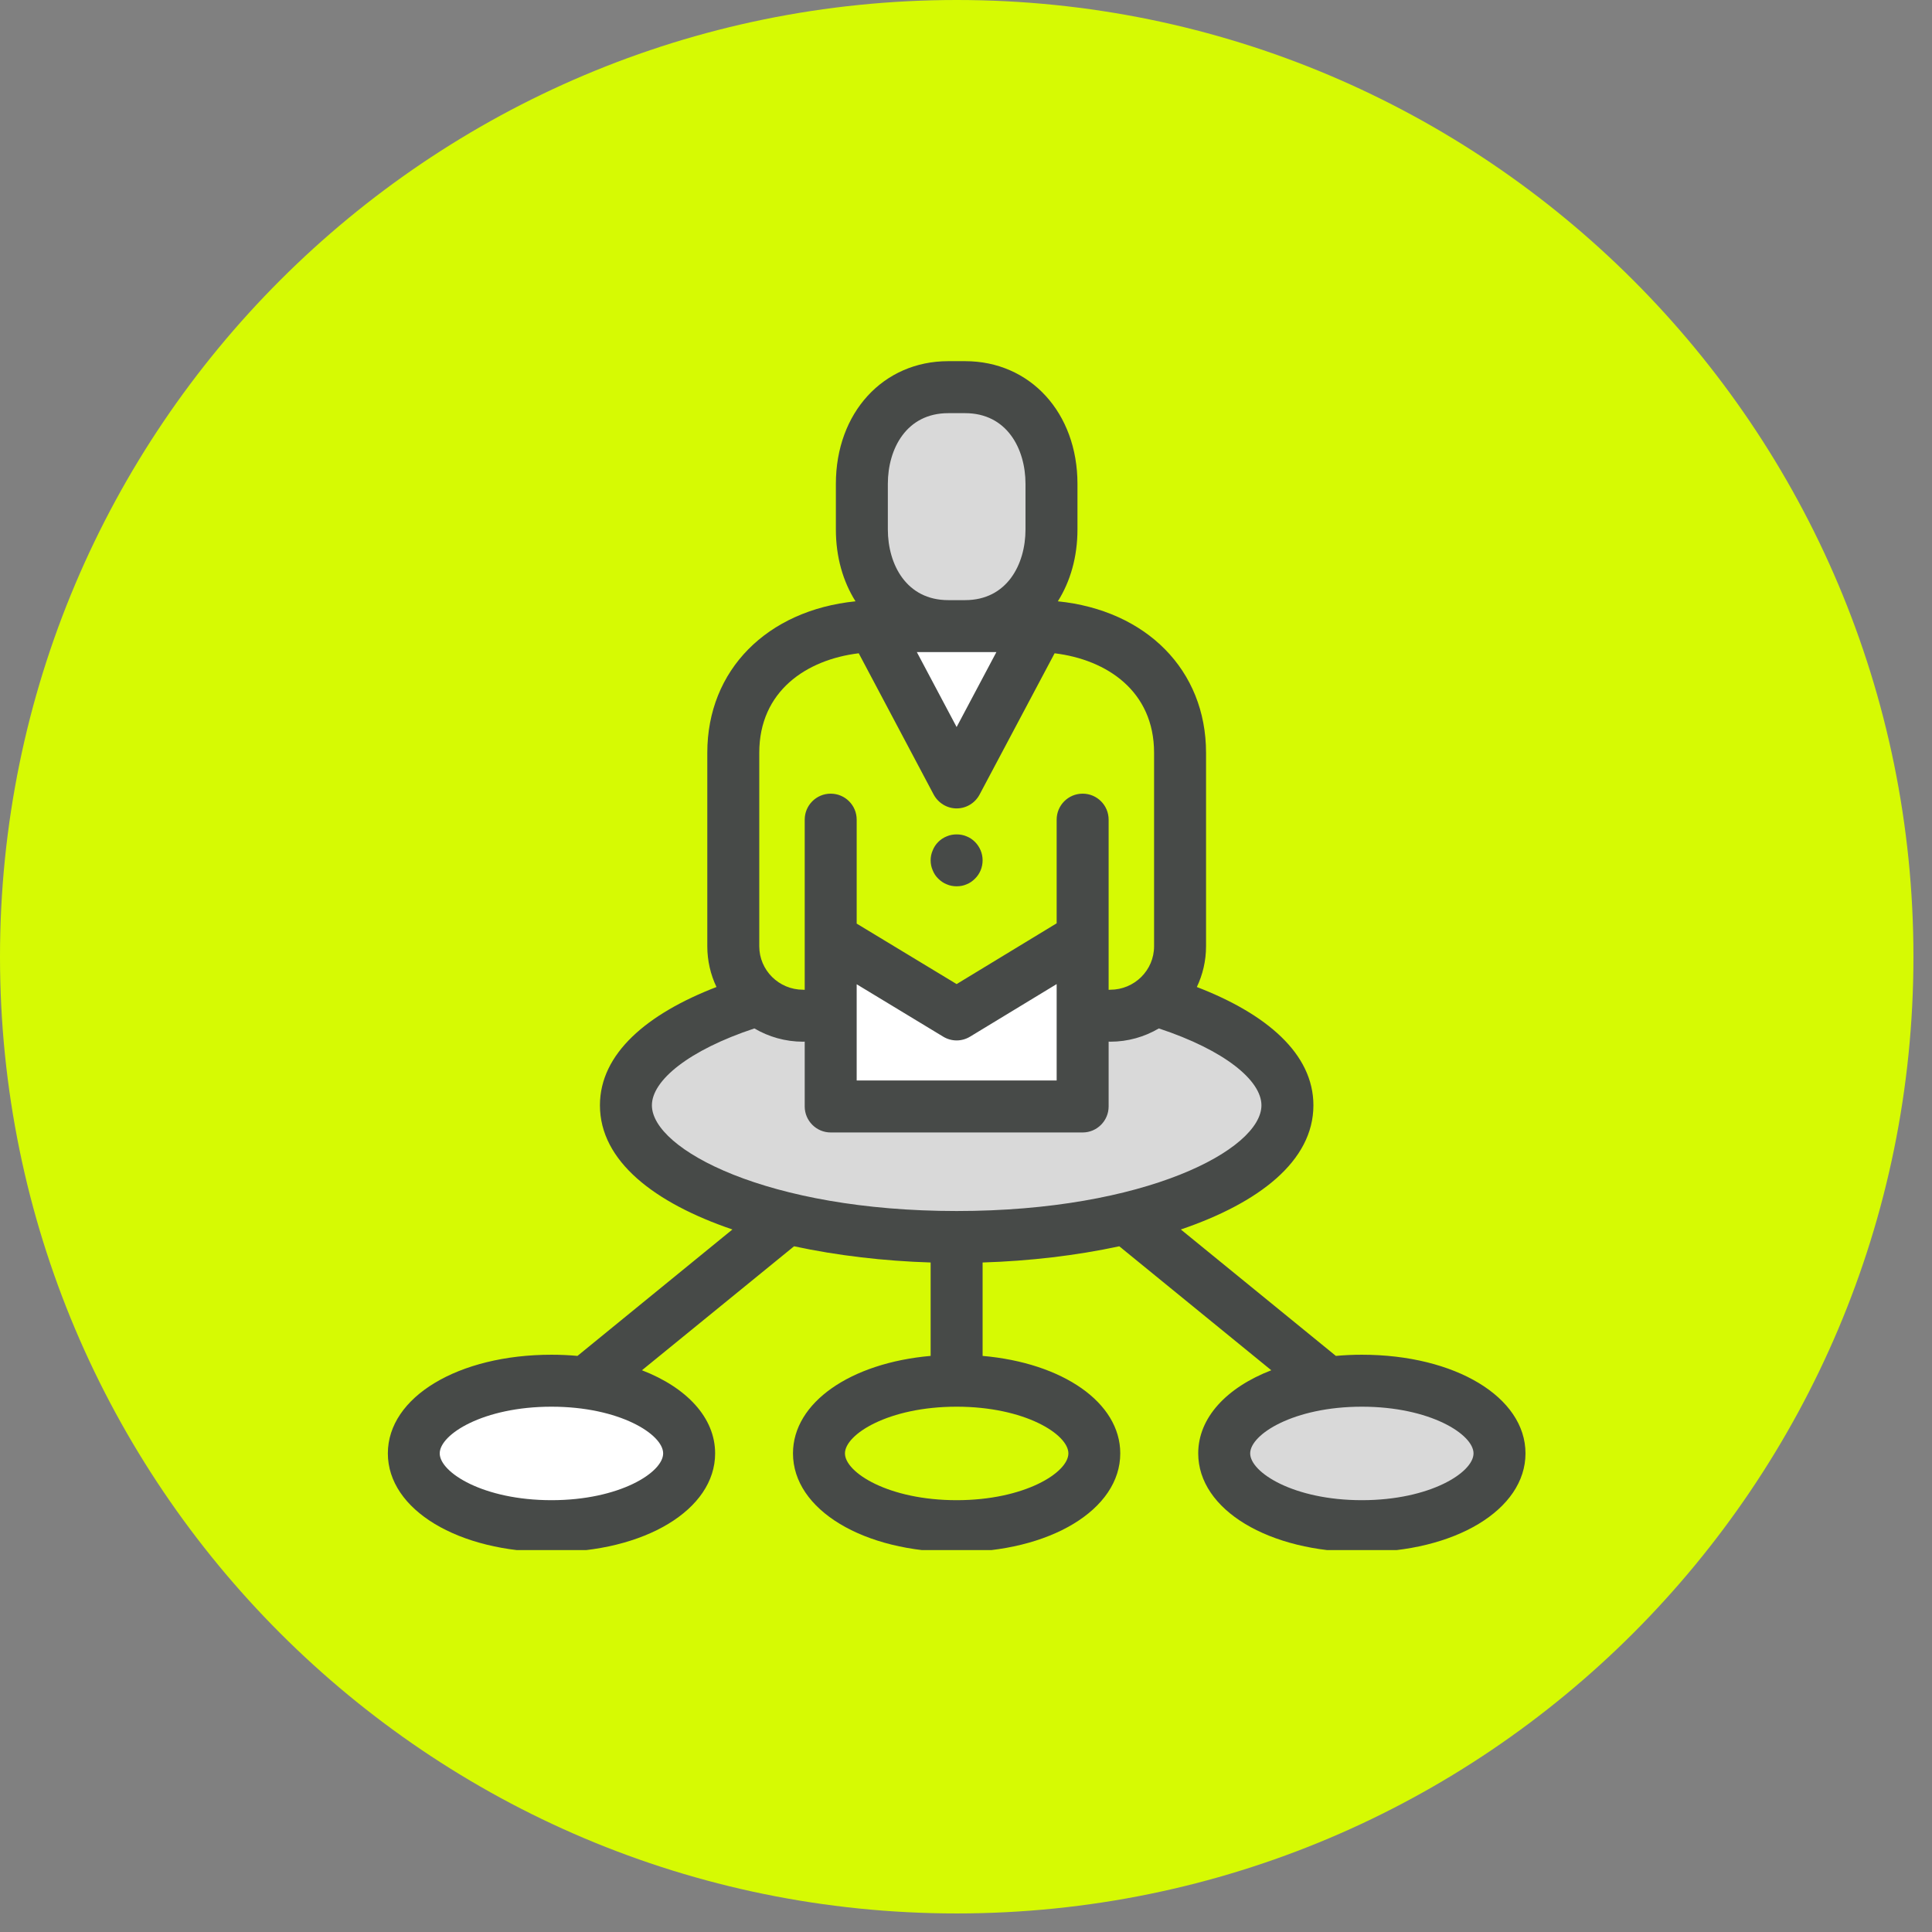 <svg xmlns="http://www.w3.org/2000/svg" xmlns:xlink="http://www.w3.org/1999/xlink" width="103" zoomAndPan="magnify" viewBox="0 0 77.25 77.25" height="103" preserveAspectRatio="xMidYMid meet" version="1.0"><rect x="0" y="0" width="77.25" height="77.25" fill="#808080" stroke="none"/><defs><clipPath id="21ad60c963"><path d="M 0 0 L 76.508 0 L 76.508 76.508 L 0 76.508 Z M 0 0 " clip-rule="nonzero"/></clipPath><clipPath id="2f8fec13e4"><path d="M 38.254 0 C 17.125 0 0 17.125 0 38.254 C 0 59.379 17.125 76.508 38.254 76.508 C 59.379 76.508 76.508 59.379 76.508 38.254 C 76.508 17.125 59.379 0 38.254 0 Z M 38.254 0 " clip-rule="nonzero"/></clipPath><clipPath id="7509623aa7"><path d="M 32 55 L 44 55 L 44 61.98 L 32 61.98 Z M 32 55 " clip-rule="nonzero"/></clipPath><clipPath id="be373792da"><path d="M 48 55 L 60 55 L 60 61.98 L 48 61.98 Z M 48 55 " clip-rule="nonzero"/></clipPath><clipPath id="bd7df054b3"><path d="M 16 55 L 28 55 L 28 61.98 L 16 61.98 Z M 16 55 " clip-rule="nonzero"/></clipPath><clipPath id="d1f8979389"><path d="M 15 14.441 L 61 14.441 L 61 61.98 L 15 61.98 Z M 15 14.441 " clip-rule="nonzero"/></clipPath></defs><g clip-path="url(#21ad60c963)"><g clip-path="url(#2f8fec13e4)"><path fill="#d6fa03" d="M 0 0 L 76.508 0 L 76.508 76.508 L 0 76.508 Z M 0 0 " fill-opacity="1" fill-rule="nonzero"/></g></g><path fill="#d9d9d9" d="M 51.477 44.195 C 51.477 44.543 51.391 44.887 51.223 45.223 C 51.051 45.562 50.801 45.891 50.469 46.211 C 50.137 46.531 49.73 46.832 49.246 47.121 C 48.766 47.406 48.215 47.676 47.602 47.918 C 46.988 48.164 46.32 48.379 45.598 48.574 C 44.875 48.766 44.113 48.926 43.312 49.059 C 42.512 49.191 41.684 49.289 40.832 49.359 C 39.98 49.426 39.121 49.461 38.25 49.461 C 37.383 49.461 36.523 49.426 35.672 49.359 C 34.82 49.289 33.992 49.191 33.191 49.059 C 32.387 48.926 31.625 48.766 30.902 48.574 C 30.184 48.379 29.516 48.164 28.898 47.918 C 28.285 47.676 27.738 47.406 27.254 47.121 C 26.773 46.832 26.367 46.531 26.035 46.211 C 25.703 45.891 25.449 45.562 25.281 45.223 C 25.113 44.887 25.027 44.543 25.027 44.195 C 25.027 43.852 25.113 43.508 25.281 43.172 C 25.449 42.832 25.703 42.504 26.035 42.184 C 26.367 41.863 26.773 41.562 27.254 41.273 C 27.738 40.988 28.285 40.719 28.898 40.477 C 29.516 40.23 30.184 40.016 30.902 39.82 C 31.625 39.629 32.387 39.469 33.191 39.336 C 33.992 39.203 34.82 39.102 35.672 39.035 C 36.523 38.969 37.383 38.934 38.25 38.934 C 39.121 38.934 39.98 38.969 40.832 39.035 C 41.684 39.102 42.512 39.203 43.312 39.336 C 44.113 39.469 44.875 39.629 45.598 39.82 C 46.32 40.016 46.988 40.23 47.602 40.477 C 48.215 40.719 48.766 40.988 49.246 41.273 C 49.73 41.562 50.137 41.863 50.469 42.184 C 50.801 42.504 51.051 42.832 51.223 43.172 C 51.391 43.508 51.477 43.852 51.477 44.195 Z M 51.477 44.195 " fill-opacity="1" fill-rule="nonzero"/><path fill="#d6fa03" d="M 32.113 40.613 C 30.57 40.613 29.32 39.371 29.32 37.836 L 29.32 30.098 C 29.32 26.898 31.926 25.035 35.141 25.035 L 41.363 25.035 C 44.578 25.035 47.184 26.902 47.184 30.098 L 47.184 37.836 C 47.184 39.371 45.934 40.613 44.391 40.613 Z M 32.113 40.613 " fill-opacity="1" fill-rule="nonzero"/><path fill="#ffffff" d="M 43.289 37.504 L 43.289 44.242 L 33.215 44.242 L 33.215 37.516 L 38.25 40.562 Z M 43.289 37.504 " fill-opacity="1" fill-rule="nonzero"/><path fill="#d6fa03" d="M 43.289 32.773 L 43.289 37.504 L 38.25 40.562 L 33.215 37.516 L 33.215 32.773 Z M 43.289 32.773 " fill-opacity="1" fill-rule="nonzero"/><path fill="#d9d9d9" d="M 38.59 25.035 L 37.914 25.035 C 35.777 25.035 34.461 23.305 34.461 21.168 L 34.461 19.348 C 34.461 17.211 35.777 15.48 37.914 15.48 L 38.59 15.48 C 40.727 15.48 42.043 17.211 42.043 19.348 L 42.043 21.168 C 42.043 23.305 40.727 25.035 38.59 25.035 Z M 38.59 25.035 " fill-opacity="1" fill-rule="nonzero"/><path fill="#ffffff" d="M 41.566 25.035 L 38.25 31.285 L 34.934 25.035 Z M 41.566 25.035 " fill-opacity="1" fill-rule="nonzero"/><g clip-path="url(#7509623aa7)"><path fill="#d6fa03" d="M 43.758 58.113 C 43.758 58.305 43.719 58.496 43.648 58.684 C 43.578 58.867 43.477 59.051 43.336 59.227 C 43.199 59.402 43.027 59.57 42.828 59.73 C 42.629 59.891 42.398 60.035 42.145 60.172 C 41.887 60.305 41.609 60.426 41.309 60.531 C 41.008 60.637 40.691 60.727 40.359 60.801 C 40.023 60.875 39.68 60.93 39.324 60.965 C 38.973 61.004 38.613 61.023 38.25 61.023 C 37.891 61.023 37.531 61.004 37.176 60.965 C 36.824 60.93 36.48 60.875 36.145 60.801 C 35.812 60.727 35.492 60.637 35.191 60.531 C 34.895 60.426 34.613 60.305 34.359 60.172 C 34.102 60.035 33.875 59.891 33.676 59.73 C 33.473 59.57 33.305 59.402 33.164 59.227 C 33.027 59.051 32.922 58.867 32.852 58.684 C 32.781 58.496 32.746 58.305 32.746 58.113 C 32.746 57.922 32.781 57.734 32.852 57.547 C 32.922 57.359 33.027 57.18 33.164 57 C 33.305 56.824 33.473 56.656 33.676 56.5 C 33.875 56.34 34.102 56.191 34.359 56.059 C 34.613 55.922 34.895 55.801 35.191 55.695 C 35.492 55.59 35.812 55.5 36.145 55.43 C 36.48 55.355 36.824 55.301 37.176 55.262 C 37.531 55.227 37.891 55.207 38.25 55.207 C 38.613 55.207 38.973 55.227 39.324 55.262 C 39.68 55.301 40.023 55.355 40.359 55.43 C 40.691 55.5 41.008 55.59 41.309 55.695 C 41.609 55.801 41.887 55.922 42.145 56.059 C 42.398 56.191 42.629 56.34 42.828 56.5 C 43.027 56.656 43.199 56.824 43.336 57 C 43.477 57.18 43.578 57.359 43.648 57.547 C 43.719 57.734 43.758 57.922 43.758 58.113 Z M 43.758 58.113 " fill-opacity="1" fill-rule="nonzero"/></g><g clip-path="url(#be373792da)"><path fill="#d9d9d9" d="M 59.957 58.113 C 59.957 58.305 59.922 58.496 59.852 58.684 C 59.781 58.867 59.676 59.051 59.539 59.227 C 59.402 59.402 59.23 59.57 59.031 59.73 C 58.828 59.891 58.602 60.035 58.344 60.172 C 58.09 60.305 57.812 60.426 57.512 60.531 C 57.211 60.637 56.895 60.727 56.559 60.801 C 56.227 60.875 55.883 60.93 55.527 60.965 C 55.172 61.004 54.816 61.023 54.453 61.023 C 54.094 61.023 53.734 61.004 53.379 60.965 C 53.023 60.93 52.68 60.875 52.348 60.801 C 52.012 60.727 51.695 60.637 51.395 60.531 C 51.094 60.426 50.816 60.305 50.562 60.172 C 50.305 60.035 50.078 59.891 49.875 59.73 C 49.676 59.57 49.508 59.402 49.367 59.227 C 49.23 59.051 49.125 58.867 49.055 58.684 C 48.984 58.496 48.949 58.305 48.949 58.113 C 48.949 57.922 48.984 57.734 49.055 57.547 C 49.125 57.359 49.23 57.18 49.367 57 C 49.508 56.824 49.676 56.656 49.875 56.5 C 50.078 56.34 50.305 56.191 50.562 56.059 C 50.816 55.922 51.094 55.801 51.395 55.695 C 51.695 55.59 52.012 55.5 52.348 55.43 C 52.68 55.355 53.023 55.301 53.379 55.262 C 53.734 55.227 54.094 55.207 54.453 55.207 C 54.816 55.207 55.172 55.227 55.527 55.262 C 55.883 55.301 56.227 55.355 56.559 55.43 C 56.895 55.5 57.211 55.59 57.512 55.695 C 57.812 55.801 58.09 55.922 58.344 56.059 C 58.602 56.191 58.828 56.34 59.031 56.5 C 59.23 56.656 59.402 56.824 59.539 57 C 59.676 57.18 59.781 57.359 59.852 57.547 C 59.922 57.734 59.957 57.922 59.957 58.113 Z M 59.957 58.113 " fill-opacity="1" fill-rule="nonzero"/></g><g clip-path="url(#bd7df054b3)"><path fill="#ffffff" d="M 27.555 58.113 C 27.555 58.305 27.52 58.496 27.449 58.684 C 27.379 58.867 27.273 59.051 27.133 59.227 C 26.996 59.402 26.828 59.57 26.625 59.73 C 26.426 59.891 26.195 60.035 25.941 60.172 C 25.688 60.305 25.406 60.426 25.105 60.531 C 24.809 60.637 24.488 60.727 24.156 60.801 C 23.82 60.875 23.477 60.93 23.125 60.965 C 22.77 61.004 22.41 61.023 22.051 61.023 C 21.688 61.023 21.328 61.004 20.977 60.965 C 20.621 60.93 20.277 60.875 19.941 60.801 C 19.609 60.727 19.293 60.637 18.992 60.531 C 18.691 60.426 18.414 60.305 18.156 60.172 C 17.902 60.035 17.672 59.891 17.473 59.73 C 17.273 59.57 17.102 59.402 16.965 59.227 C 16.824 59.051 16.723 58.867 16.652 58.684 C 16.578 58.496 16.543 58.305 16.543 58.113 C 16.543 57.922 16.578 57.734 16.652 57.547 C 16.723 57.359 16.824 57.18 16.965 57 C 17.102 56.824 17.273 56.656 17.473 56.5 C 17.672 56.34 17.902 56.191 18.156 56.059 C 18.414 55.922 18.691 55.801 18.992 55.695 C 19.293 55.59 19.609 55.5 19.941 55.43 C 20.277 55.355 20.621 55.301 20.977 55.262 C 21.328 55.227 21.688 55.207 22.051 55.207 C 22.41 55.207 22.77 55.227 23.125 55.262 C 23.477 55.301 23.82 55.355 24.156 55.43 C 24.488 55.5 24.809 55.59 25.105 55.695 C 25.406 55.801 25.688 55.922 25.941 56.059 C 26.195 56.191 26.426 56.34 26.625 56.5 C 26.828 56.656 26.996 56.824 27.133 57 C 27.273 57.18 27.379 57.359 27.449 57.547 C 27.52 57.734 27.555 57.922 27.555 58.113 Z M 27.555 58.113 " fill-opacity="1" fill-rule="nonzero"/></g><path fill="#474a48" d="M 39.289 34.398 C 39.289 34.539 39.262 34.672 39.211 34.797 C 39.156 34.926 39.082 35.039 38.984 35.133 C 38.887 35.23 38.777 35.309 38.648 35.359 C 38.523 35.414 38.391 35.438 38.25 35.438 C 38.113 35.438 37.98 35.414 37.855 35.359 C 37.727 35.309 37.613 35.23 37.516 35.133 C 37.418 35.039 37.344 34.926 37.293 34.797 C 37.238 34.672 37.211 34.539 37.211 34.398 C 37.211 34.262 37.238 34.129 37.293 34.004 C 37.344 33.875 37.418 33.762 37.516 33.664 C 37.613 33.566 37.727 33.492 37.855 33.441 C 37.98 33.387 38.113 33.363 38.25 33.363 C 38.391 33.363 38.523 33.387 38.648 33.441 C 38.777 33.492 38.887 33.566 38.984 33.664 C 39.082 33.762 39.156 33.875 39.211 34.004 C 39.262 34.129 39.289 34.262 39.289 34.398 Z M 39.289 34.398 " fill-opacity="1" fill-rule="nonzero"/><g clip-path="url(#d1f8979389)"><path fill="#474a48" d="M 54.453 54.168 C 54.098 54.168 53.75 54.184 53.414 54.215 L 47.215 49.16 C 50.328 48.102 52.516 46.43 52.516 44.195 C 52.516 42.121 50.621 40.531 47.855 39.465 C 48.09 38.973 48.223 38.418 48.223 37.836 L 48.223 30.098 C 48.223 26.789 45.828 24.402 42.297 24.043 C 42.797 23.25 43.082 22.27 43.082 21.168 L 43.082 19.348 C 43.082 16.504 41.191 14.441 38.59 14.441 L 37.914 14.441 C 35.312 14.441 33.422 16.504 33.422 19.348 L 33.422 21.168 C 33.422 22.27 33.707 23.25 34.207 24.043 C 30.672 24.402 28.281 26.789 28.281 30.098 L 28.281 37.836 C 28.281 38.418 28.414 38.973 28.648 39.465 C 25.883 40.531 23.988 42.121 23.988 44.195 C 23.988 46.43 26.176 48.102 29.285 49.16 L 23.09 54.215 C 22.754 54.184 22.406 54.168 22.051 54.168 C 18.32 54.168 15.508 55.863 15.508 58.113 C 15.508 60.363 18.32 62.062 22.051 62.062 C 25.781 62.062 28.594 60.363 28.594 58.113 C 28.594 56.684 27.457 55.48 25.668 54.789 L 31.75 49.832 C 33.473 50.203 35.344 50.422 37.211 50.48 L 37.211 54.215 C 34.012 54.496 31.707 56.078 31.707 58.113 C 31.707 60.363 34.52 62.062 38.25 62.062 C 41.98 62.062 44.793 60.363 44.793 58.113 C 44.793 56.078 42.492 54.496 39.289 54.215 L 39.289 50.48 C 41.16 50.422 43.031 50.203 44.754 49.832 L 50.832 54.789 C 49.047 55.48 47.91 56.684 47.91 58.113 C 47.91 60.363 50.723 62.062 54.453 62.062 C 58.184 62.062 60.996 60.363 60.996 58.113 C 60.996 55.863 58.184 54.168 54.453 54.168 Z M 26.516 58.113 C 26.516 58.875 24.773 59.984 22.051 59.984 C 19.324 59.984 17.582 58.875 17.582 58.113 C 17.582 57.352 19.324 56.246 22.051 56.246 C 24.773 56.246 26.516 57.352 26.516 58.113 Z M 39.84 26.074 L 38.25 29.07 L 36.66 26.074 Z M 35.5 19.348 C 35.5 17.941 36.246 16.52 37.914 16.52 L 38.59 16.52 C 40.258 16.52 41.004 17.941 41.004 19.348 L 41.004 21.168 C 41.004 22.574 40.258 23.996 38.59 23.996 L 37.914 23.996 C 36.246 23.996 35.5 22.574 35.5 21.168 Z M 30.359 30.098 C 30.359 27.633 32.246 26.375 34.336 26.121 L 37.332 31.77 C 37.516 32.109 37.867 32.324 38.25 32.324 C 38.637 32.324 38.988 32.109 39.168 31.77 L 42.168 26.121 C 44.254 26.375 46.145 27.633 46.145 30.098 L 46.145 37.836 C 46.145 38.797 45.359 39.574 44.391 39.574 C 44.367 39.574 44.348 39.578 44.328 39.578 L 44.328 32.773 C 44.328 32.199 43.863 31.734 43.289 31.734 C 42.715 31.734 42.25 32.199 42.25 32.773 L 42.25 36.918 L 38.25 39.348 L 34.254 36.93 L 34.254 32.773 C 34.254 32.199 33.789 31.734 33.215 31.734 C 32.641 31.734 32.176 32.199 32.176 32.773 L 32.176 39.578 C 32.156 39.578 32.133 39.574 32.113 39.574 C 31.145 39.574 30.359 38.797 30.359 37.836 Z M 34.254 39.355 L 37.711 41.449 C 38.043 41.652 38.457 41.652 38.789 41.449 L 42.25 39.348 L 42.25 43.203 L 34.254 43.203 Z M 26.066 44.195 C 26.066 43.203 27.535 41.992 30.164 41.121 C 30.734 41.457 31.402 41.652 32.113 41.652 C 32.133 41.652 32.152 41.652 32.176 41.648 L 32.176 44.242 C 32.176 44.812 32.641 45.281 33.215 45.281 L 43.289 45.281 C 43.863 45.281 44.328 44.812 44.328 44.242 L 44.328 41.648 C 44.348 41.652 44.367 41.652 44.391 41.652 C 45.102 41.652 45.766 41.457 46.336 41.121 C 48.969 41.992 50.438 43.203 50.438 44.195 C 50.438 45.961 45.801 48.422 38.25 48.422 C 30.703 48.422 26.066 45.961 26.066 44.195 Z M 42.719 58.113 C 42.719 58.875 40.977 59.984 38.25 59.984 C 35.523 59.984 33.785 58.875 33.785 58.113 C 33.785 57.352 35.523 56.246 38.25 56.246 C 40.977 56.246 42.719 57.352 42.719 58.113 Z M 54.453 59.984 C 51.727 59.984 49.988 58.875 49.988 58.113 C 49.988 57.352 51.727 56.246 54.453 56.246 C 57.18 56.246 58.918 57.352 58.918 58.113 C 58.918 58.875 57.18 59.984 54.453 59.984 Z M 54.453 59.984 " fill-opacity="1" fill-rule="nonzero"/></g></svg>